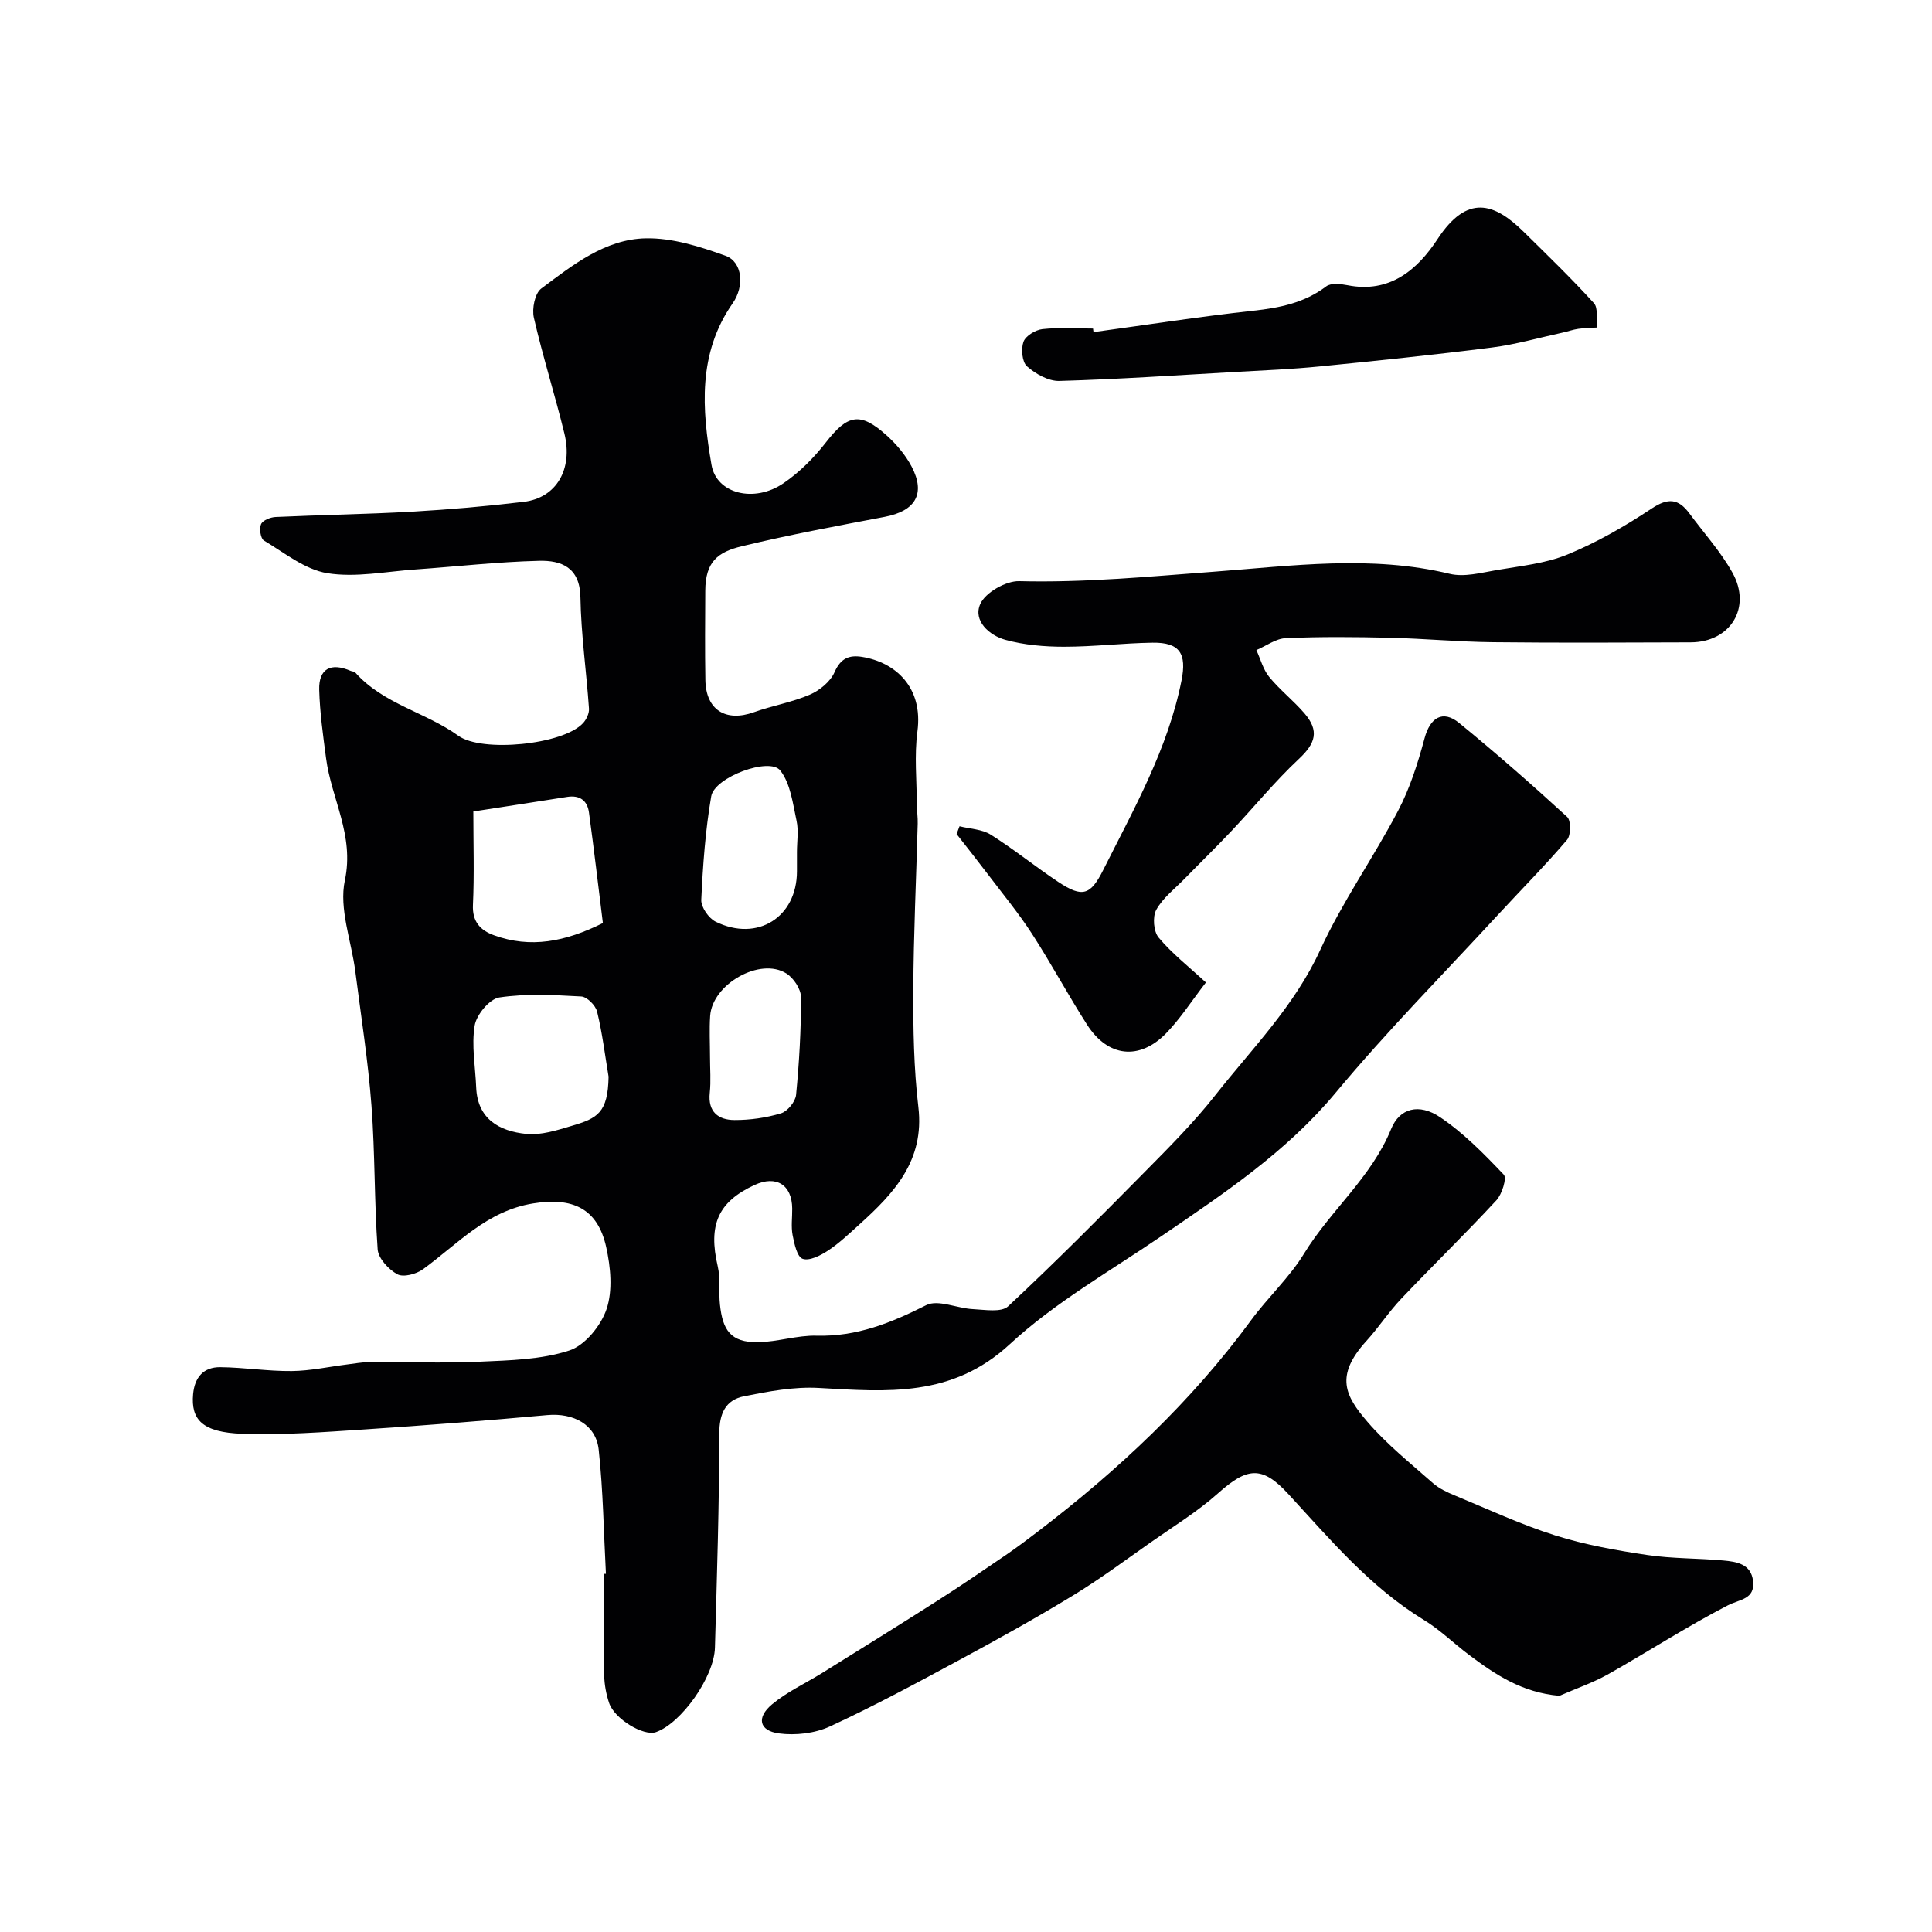 <svg enable-background="new 0 0 400 400" viewBox="0 0 400 400" xmlns="http://www.w3.org/2000/svg"><g fill="#010103"><path d="m125.45 325.84c-.46-8.58-.57-17.2-1.5-25.73-.57-5.2-5.26-7.61-10.62-7.13-12.61 1.14-25.24 2.14-37.88 2.97-8.42.55-16.88 1.2-25.29.9-8.31-.29-10.66-2.95-10.18-8.21.32-3.51 2.17-5.61 5.62-5.58 4.94.05 9.87.85 14.8.8 3.87-.04 7.74-.9 11.6-1.38 1.47-.18 2.94-.46 4.41-.46 7.67-.05 15.34.24 22.99-.1 6.21-.28 12.66-.42 18.46-2.31 3.26-1.06 6.58-5.16 7.73-8.6 1.29-3.85.83-8.67-.08-12.8-1.78-8.06-7-10.38-15.15-9.05-9.61 1.56-15.61 8.42-22.81 13.64-1.37 1-4.05 1.7-5.29 1.02-1.81-.99-3.93-3.28-4.07-5.15-.71-9.9-.53-19.87-1.28-29.77-.7-9.28-2.16-18.51-3.34-27.75-.81-6.33-3.42-13.01-2.17-18.88 2-9.36-2.79-16.87-3.89-25.27-.62-4.72-1.29-9.45-1.42-14.19-.12-4.37 2.4-5.7 6.52-3.91.3.13.74.11.93.32 5.79 6.55 14.57 8.22 21.37 13.12 4.85 3.5 21.63 1.87 25.79-2.61.71-.76 1.31-2.04 1.24-3.03-.53-7.69-1.64-15.36-1.77-23.05-.11-6.21-3.97-7.65-8.56-7.54-8.54.21-17.07 1.19-25.61 1.79-6.09.42-12.36 1.72-18.24.77-4.64-.75-8.88-4.23-13.13-6.77-.68-.41-.99-2.48-.58-3.38.36-.8 1.93-1.43 3-1.48 9.43-.44 18.87-.57 28.29-1.11 7.71-.44 15.42-1.11 23.09-2.03 6.73-.8 10.24-6.71 8.42-14.15-1.96-8.03-4.47-15.92-6.32-23.98-.42-1.85.2-5.03 1.52-6.02 6.5-4.87 13.23-10.24 21.65-10.41 5.5-.11 11.23 1.71 16.51 3.61 3.51 1.27 3.97 6.28 1.49 9.83-7.28 10.41-6.37 21.99-4.39 33.47 1.03 6 8.86 7.93 14.9 3.8 3.32-2.26 6.3-5.26 8.78-8.45 4.49-5.78 7.09-6.39 12.55-1.48 2.05 1.84 3.94 4.08 5.21 6.5 2.94 5.62.77 9.18-5.59 10.39-9.9 1.88-19.81 3.72-29.6 6.09-4.96 1.2-7.51 3.2-7.54 9.2-.03 6.17-.09 12.33.02 18.5.11 6.19 4.23 8.75 10.07 6.65 3.8-1.36 7.87-2.04 11.56-3.63 2.04-.88 4.25-2.69 5.11-4.65 1.26-2.89 3.04-3.6 5.7-3.17 6.92 1.12 12.68 6.29 11.46 15.44-.66 4.96-.14 10.09-.12 15.14.01 1.32.22 2.65.18 3.97-.31 11.46-.86 22.92-.91 34.39-.04 8.1.1 16.26 1.05 24.29 1.3 11.08-5.06 17.84-12.29 24.35-2.07 1.87-4.12 3.83-6.43 5.35-1.54 1.02-3.86 2.19-5.25 1.69-1.15-.41-1.72-3.12-2.07-4.91-.34-1.77-.06-3.65-.08-5.48-.04-4.93-3.3-6.97-7.8-4.89-7.58 3.5-9.62 8.28-7.62 16.84.59 2.54.17 5.3.46 7.93.55 5.17 2.14 7.87 7.87 7.78 4.06-.06 8.13-1.46 12.17-1.35 8.3.22 15.42-2.66 22.66-6.32 2.45-1.24 6.39.66 9.67.82 2.47.12 5.88.73 7.29-.58 9.72-9.07 19.1-18.51 28.44-27.98 5-5.06 10.06-10.14 14.44-15.71 7.63-9.7 16.41-18.48 21.72-30.06 4.58-9.98 11.02-19.09 16.14-28.85 2.46-4.68 4.1-9.88 5.48-15.01 1.14-4.26 3.75-5.96 7.17-3.16 7.64 6.25 15.08 12.77 22.35 19.44.82.75.8 3.79-.02 4.75-4.51 5.29-9.41 10.23-14.13 15.34-11.32 12.28-23.09 24.18-33.76 37-10.23 12.3-23.16 20.88-36.08 29.7-10.63 7.26-22.05 13.73-31.41 22.39-11.96 11.07-25.43 9.84-39.54 9.05-5.12-.29-10.38.71-15.46 1.72-3.85.77-5.14 3.57-5.14 7.76-.01 14.77-.49 29.53-.9 44.3-.17 6.1-6.99 15.65-12.22 17.48-2.55.89-8.58-2.72-9.69-6.04-.61-1.82-.98-3.82-1.02-5.74-.12-7-.05-14-.05-21 .11.02.26.01.41 0zm.55-102.92c-.75-4.5-1.3-9.06-2.38-13.48-.31-1.28-2.09-3.07-3.28-3.13-5.65-.31-11.4-.63-16.95.2-2.03.3-4.74 3.57-5.11 5.81-.69 4.14.14 8.53.31 12.81.27 6.6 4.83 9.06 10.33 9.63 3.08.32 6.42-.76 9.5-1.68 5.29-1.55 7.44-2.71 7.58-10.16zm-28-54.91c0 6.81.21 13.08-.08 19.32-.17 3.52 1.55 5.29 4.36 6.31 7.54 2.73 14.69 1.38 22.54-2.53-.95-7.63-1.84-15.27-2.88-22.89-.34-2.48-1.91-3.64-4.51-3.23-6.08.97-12.16 1.89-19.43 3.02zm67 8.39c0-2.16.37-4.4-.08-6.46-.78-3.59-1.25-7.71-3.37-10.41-2.23-2.85-13.62 1.37-14.3 5.34-1.21 7.06-1.73 14.27-2.06 21.44-.07 1.5 1.54 3.81 2.98 4.52 8.66 4.25 16.83-.94 16.83-10.44 0-1.33 0-2.66 0-3.99zm-18 42.4c0 2.49.21 5.01-.05 7.47-.42 3.95 1.8 5.61 5.12 5.62 3.22.01 6.55-.46 9.63-1.39 1.35-.41 2.98-2.41 3.12-3.82.65-6.72 1.04-13.48 1.02-20.22-.01-1.68-1.52-3.96-3.02-4.91-5.42-3.44-15.33 2.17-15.79 8.78-.19 2.81-.03 5.65-.03 8.47z"/><path d="m322.87 351.1c-7.74-.66-13.31-4.41-18.72-8.47-3.14-2.36-5.98-5.18-9.31-7.21-11.19-6.83-19.45-16.71-28.17-26.17-5.42-5.88-8.49-5.43-14.5-.07-4.24 3.78-9.15 6.8-13.82 10.07-5.34 3.75-10.59 7.66-16.15 11.05-7.63 4.65-15.46 9-23.33 13.25-8.92 4.82-17.85 9.64-27.04 13.89-3.12 1.44-7.15 1.9-10.58 1.44-4.08-.55-4.68-3.29-1.4-6.02 3.09-2.58 6.88-4.32 10.34-6.47 7.99-4.98 16-9.94 23.94-15.01 4.77-3.04 9.44-6.24 14.12-9.43 2.29-1.57 4.51-3.24 6.72-4.93 16.55-12.66 31.65-26.77 44.03-43.65 3.48-4.75 7.95-8.84 10.99-13.82 5.49-8.98 13.95-15.78 18.03-25.81 1.77-4.34 5.79-5.36 10.13-2.44 4.88 3.28 9.11 7.61 13.19 11.9.67.7-.36 4.04-1.53 5.31-6.42 6.93-13.2 13.53-19.7 20.38-2.59 2.73-4.66 5.94-7.19 8.72-6.62 7.26-4.41 11.41.2 16.77 4.01 4.66 8.91 8.58 13.55 12.68 1.29 1.14 2.97 1.91 4.58 2.58 6.87 2.84 13.64 6 20.71 8.24 6.17 1.95 12.64 3.1 19.05 4.06 5.2.78 10.53.66 15.78 1.14 2.74.25 5.77.71 6.16 4.25.43 3.82-2.73 3.75-5.26 5.06-8.51 4.4-16.57 9.64-24.93 14.35-3.15 1.73-6.6 2.91-9.89 4.36z"/><path d="m249.67 203.41c-3.03 3.92-5.32 7.53-8.25 10.53-5.53 5.66-12.05 4.92-16.34-1.77-3.95-6.16-7.41-12.64-11.39-18.79-2.74-4.24-5.97-8.16-9.03-12.2-2.17-2.86-4.4-5.67-6.61-8.5.2-.54.4-1.08.61-1.61 2.17.55 4.66.6 6.46 1.74 4.82 3.03 9.27 6.66 14.02 9.81 4.97 3.29 6.64 2.74 9.28-2.52 6.36-12.67 13.38-25.05 16.2-39.21 1.1-5.54-.32-7.91-6-7.83-6.11.09-12.21.84-18.32.84-4.06 0-8.26-.36-12.15-1.43-3.35-.92-6.73-3.96-5.2-7.41 1.05-2.38 5.3-4.81 8.06-4.74 13.5.34 26.83-.95 40.26-1.95 16.19-1.21 32.58-3.5 48.87.43 3.01.73 6.5-.22 9.71-.77 4.95-.85 10.11-1.35 14.68-3.23 6.1-2.51 11.94-5.87 17.45-9.53 3.39-2.25 5.52-2.03 7.77 1 3.01 4.07 6.47 7.89 8.92 12.27 4.06 7.25-.4 14.42-8.64 14.45-13.66.05-27.32.12-40.97-.03-7.1-.08-14.19-.75-21.29-.92-7.19-.17-14.39-.23-21.56.08-2.06.09-4.06 1.61-6.09 2.47.86 1.87 1.39 4 2.64 5.54 2.2 2.69 5.01 4.89 7.29 7.53 3.17 3.67 2.3 6.26-1.13 9.47-4.96 4.64-9.28 9.96-13.95 14.91-3.18 3.37-6.5 6.6-9.73 9.91-2.03 2.08-4.49 3.95-5.85 6.42-.8 1.45-.56 4.49.49 5.74 2.75 3.29 6.21 5.99 9.79 9.3z"/><path d="m226.4 68.76c11.03-1.51 22.03-3.22 33.09-4.43 5.49-.6 10.57-1.62 15.09-5.04.98-.74 2.97-.52 4.4-.24 8.76 1.74 14.49-3.22 18.64-9.54 6.14-9.35 11.7-7.57 17.87-1.49 4.91 4.84 9.88 9.64 14.51 14.74.93 1.03.46 3.33.63 5.05-1.29.08-2.59.09-3.86.27-1.11.16-2.18.55-3.28.79-4.87 1.06-9.69 2.45-14.61 3.08-11.87 1.51-23.78 2.74-35.69 3.92-5.74.57-11.52.81-17.28 1.13-12.2.69-24.39 1.52-36.59 1.87-2.25.06-4.91-1.45-6.69-3.02-1.02-.9-1.26-3.6-.73-5.09.44-1.22 2.48-2.46 3.92-2.62 3.46-.38 6.98-.12 10.48-.12.03.24.07.49.1.74z"/></g></svg>